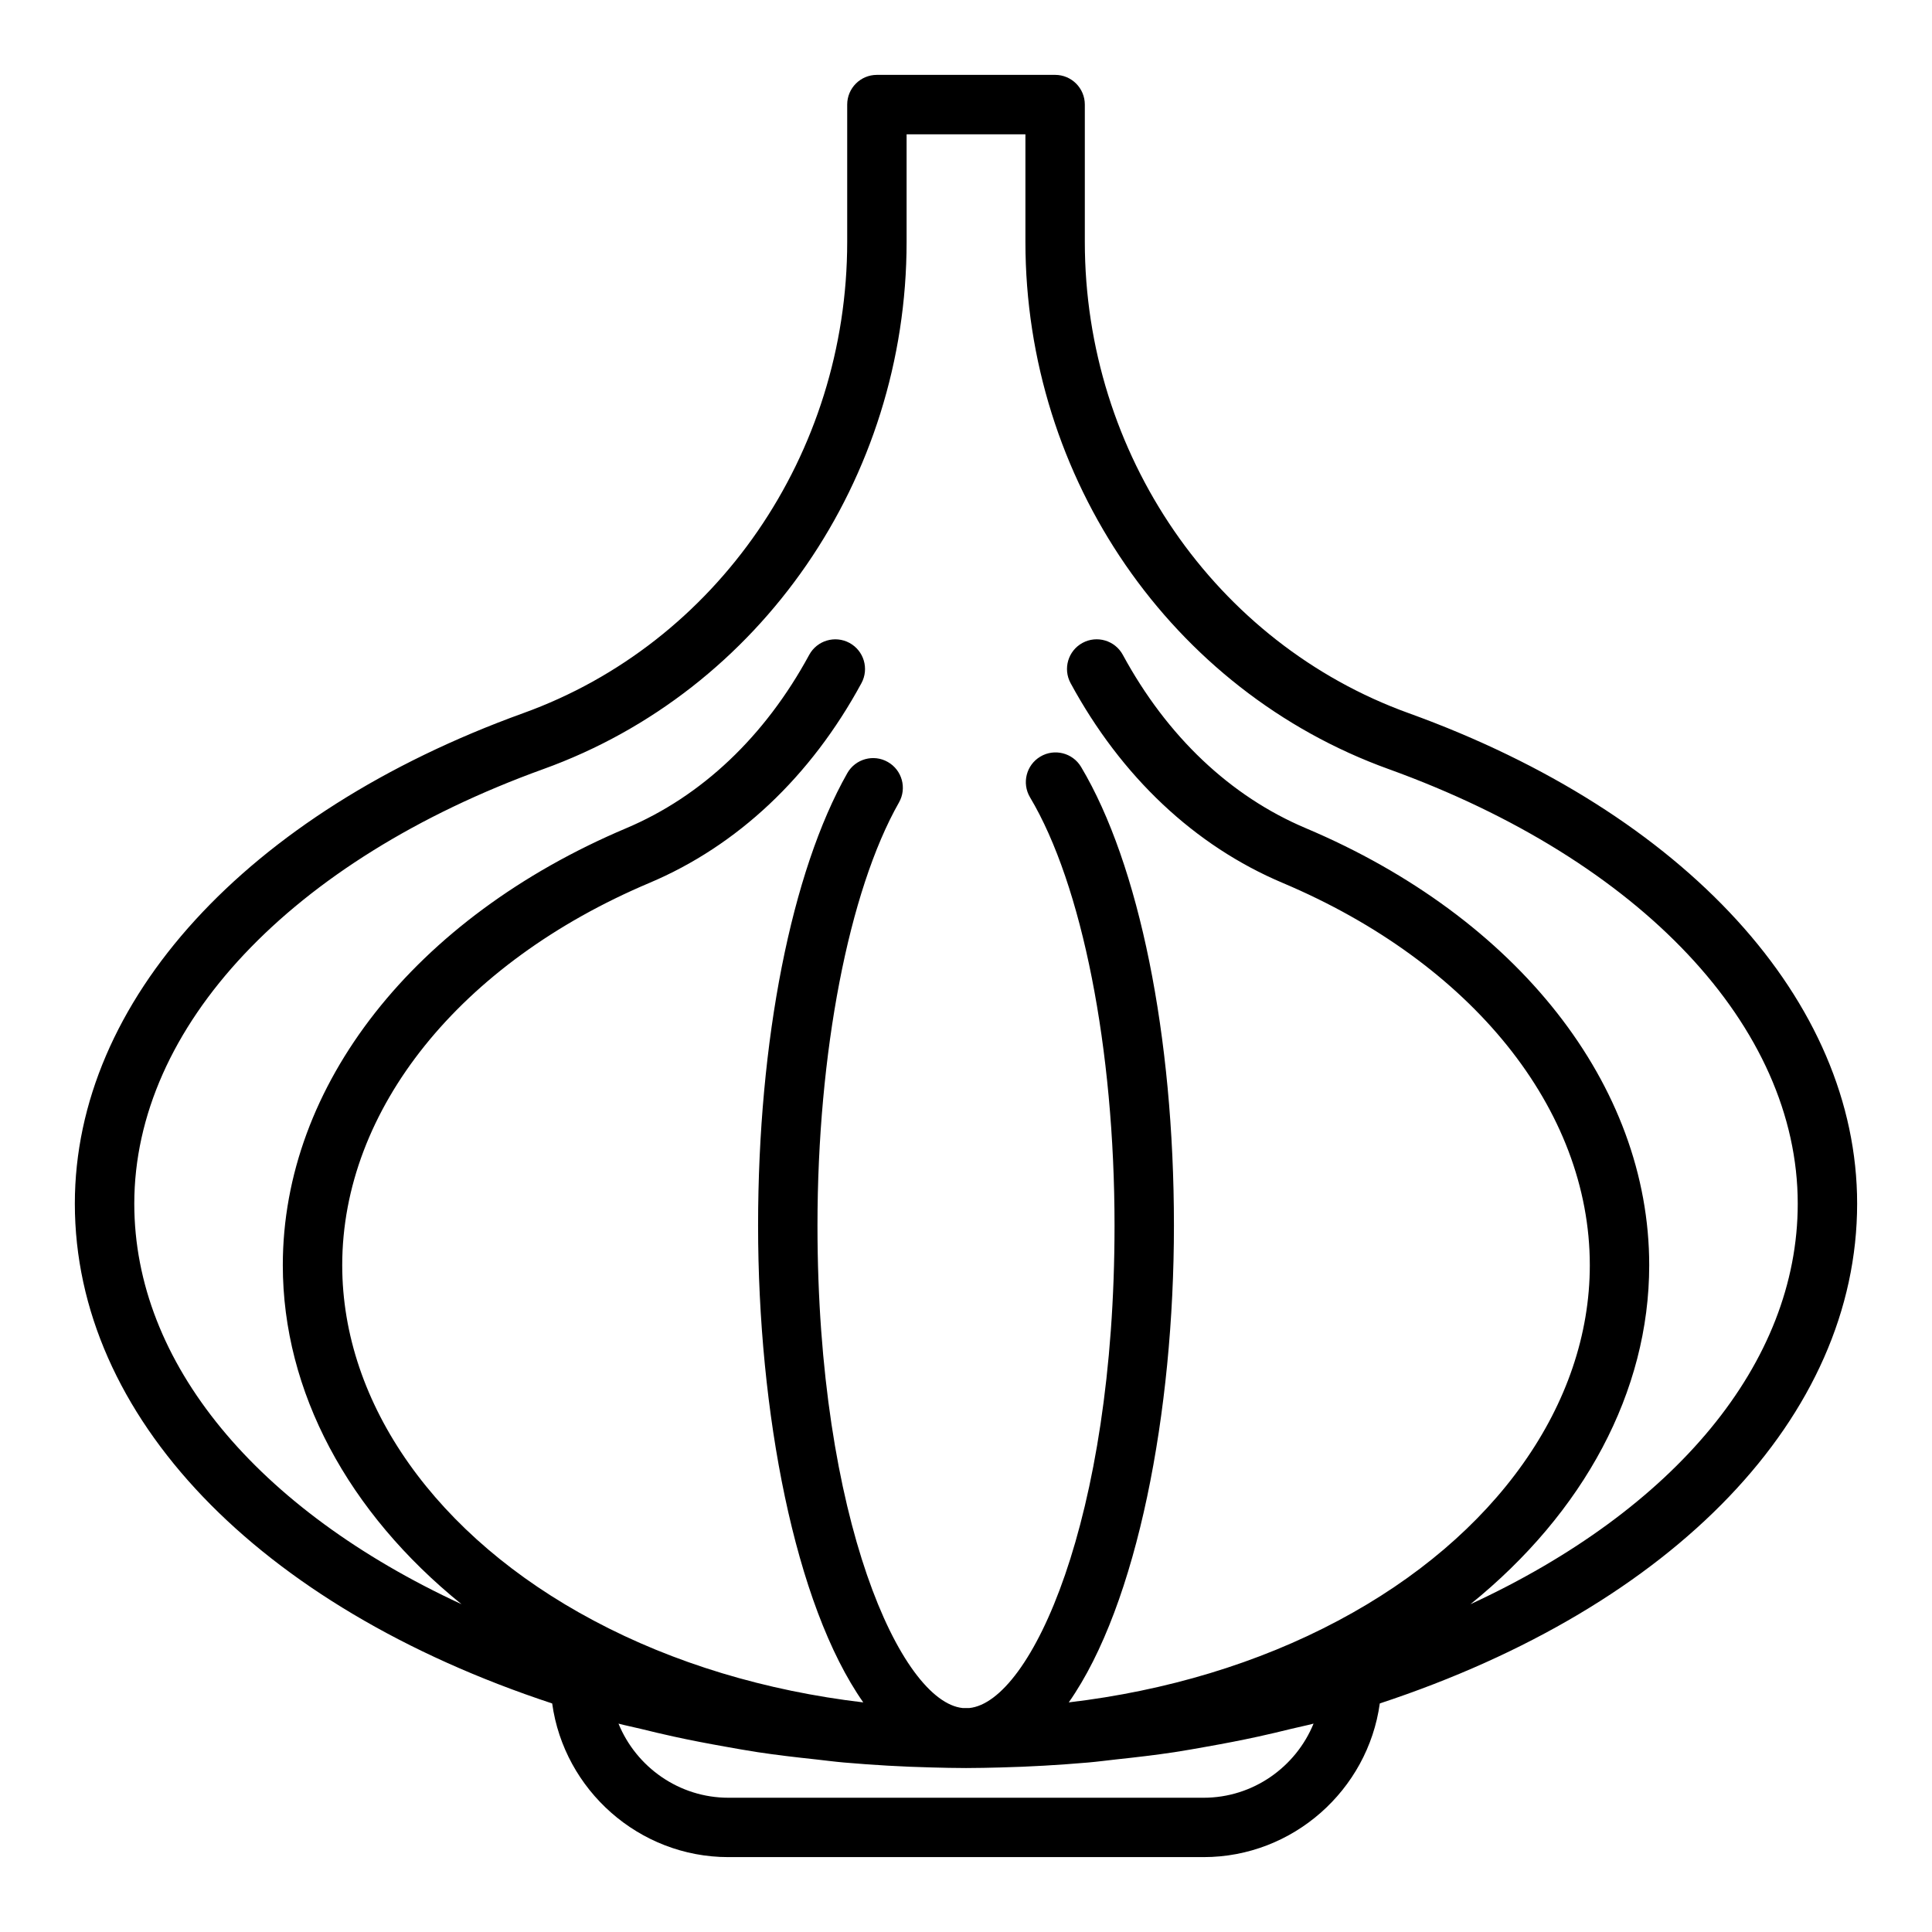<?xml version="1.0" encoding="UTF-8"?>
<!-- Uploaded to: SVG Repo, www.svgrepo.com, Generator: SVG Repo Mixer Tools -->
<svg fill="#000000" width="800px" height="800px" version="1.1" viewBox="144 144 512 512" xmlns="http://www.w3.org/2000/svg">
 <path d="m636.16 462.98c0-53.684-45.52-103.48-118.8-129.97-51.363-18.516-85.871-68.715-85.871-124.93v-36.367c0-4.352-3.523-7.871-7.871-7.871h-47.23c-4.348 0-7.871 3.519-7.871 7.871v36.371c0 56.211-34.508 106.41-85.883 124.92-73.277 26.488-118.8 76.289-118.8 129.97 0 56.309 48.371 106.69 126.5 132.46 3.16 22.91 22.996 40.719 46.688 40.719h125.95c23.691 0 43.527-17.809 46.688-40.723 78.129-25.777 126.5-76.156 126.5-132.46zm-173.18 157.44h-125.95c-13.094 0-24.434-8.156-29.121-19.641 1.938 0.52 3.945 0.898 5.902 1.383 2.883 0.715 5.773 1.395 8.688 2.035 4.516 0.992 9.082 1.863 13.68 2.676 2.883 0.508 5.75 1.039 8.66 1.477 5.027 0.758 10.117 1.348 15.227 1.895 2.531 0.27 5.031 0.617 7.582 0.836 7.676 0.66 15.422 1.129 23.258 1.312 2.981 0.078 6.039 0.156 9.102 0.156 3.059 0 6.121-0.078 9.078-0.152 7.844-0.188 15.59-0.656 23.27-1.312 2.551-0.219 5.051-0.566 7.582-0.836 5.113-0.547 10.207-1.137 15.234-1.895 2.906-0.438 5.769-0.969 8.648-1.477 4.606-0.812 9.18-1.691 13.707-2.684 2.902-0.637 5.781-1.316 8.648-2.027 1.965-0.488 3.981-0.867 5.93-1.391-4.688 11.488-16.027 19.645-29.121 19.645zm70.715-51.297c30.07-24.316 47.363-56.352 47.363-89.844 0-47.699-34.871-92.074-91.008-115.8-20.008-8.449-36.773-24.332-48.492-45.941-2.074-3.82-6.856-5.234-10.672-3.168-3.824 2.066-5.242 6.848-3.168 10.672 13.438 24.785 32.875 43.09 56.199 52.938 50.207 21.223 81.398 60.043 81.398 101.3 0 36.809-24.922 72.023-66.676 94.203-21.191 11.293-45.602 18.617-71.406 21.668 18.223-25.984 27.871-77.199 27.871-126.36 0-50.285-9.203-95.727-24.613-121.56-2.234-3.727-7.062-4.949-10.793-2.723-3.734 2.223-4.953 7.059-2.731 10.793 13.816 23.148 22.395 66.637 22.395 113.49 0 77.969-22.141 126.24-38.504 127.86h-1.711c-16.367-1.617-38.508-49.891-38.508-127.86 0-45.711 8.277-88.676 21.598-112.13 2.144-3.781 0.824-8.586-2.961-10.73-3.773-2.152-8.582-0.824-10.73 2.953-14.809 26.082-23.648 70.906-23.648 119.91 0 49.16 9.652 100.38 27.875 126.36-25.805-3.051-50.215-10.371-71.414-21.668-41.746-22.176-66.668-57.391-66.668-94.199 0-41.258 31.188-80.082 81.391-101.3 23.328-9.848 42.766-28.152 56.203-52.938 2.074-3.82 0.656-8.602-3.168-10.672-3.816-2.066-8.602-0.652-10.672 3.168-11.719 21.609-28.484 37.492-48.496 45.941-56.133 23.73-91.004 68.102-91.004 115.8 0 33.496 17.293 65.527 47.359 89.844-54.223-25.09-86.719-63.93-86.719-106.14 0-46.863 41.535-90.996 108.39-115.17 57.59-20.75 96.281-76.898 96.281-139.73v-28.496h31.488v28.496c0 62.832 38.691 118.98 96.273 139.73 66.863 24.172 108.4 68.309 108.4 115.17 0 42.211-32.496 81.051-86.723 106.14z"/>
</svg>
